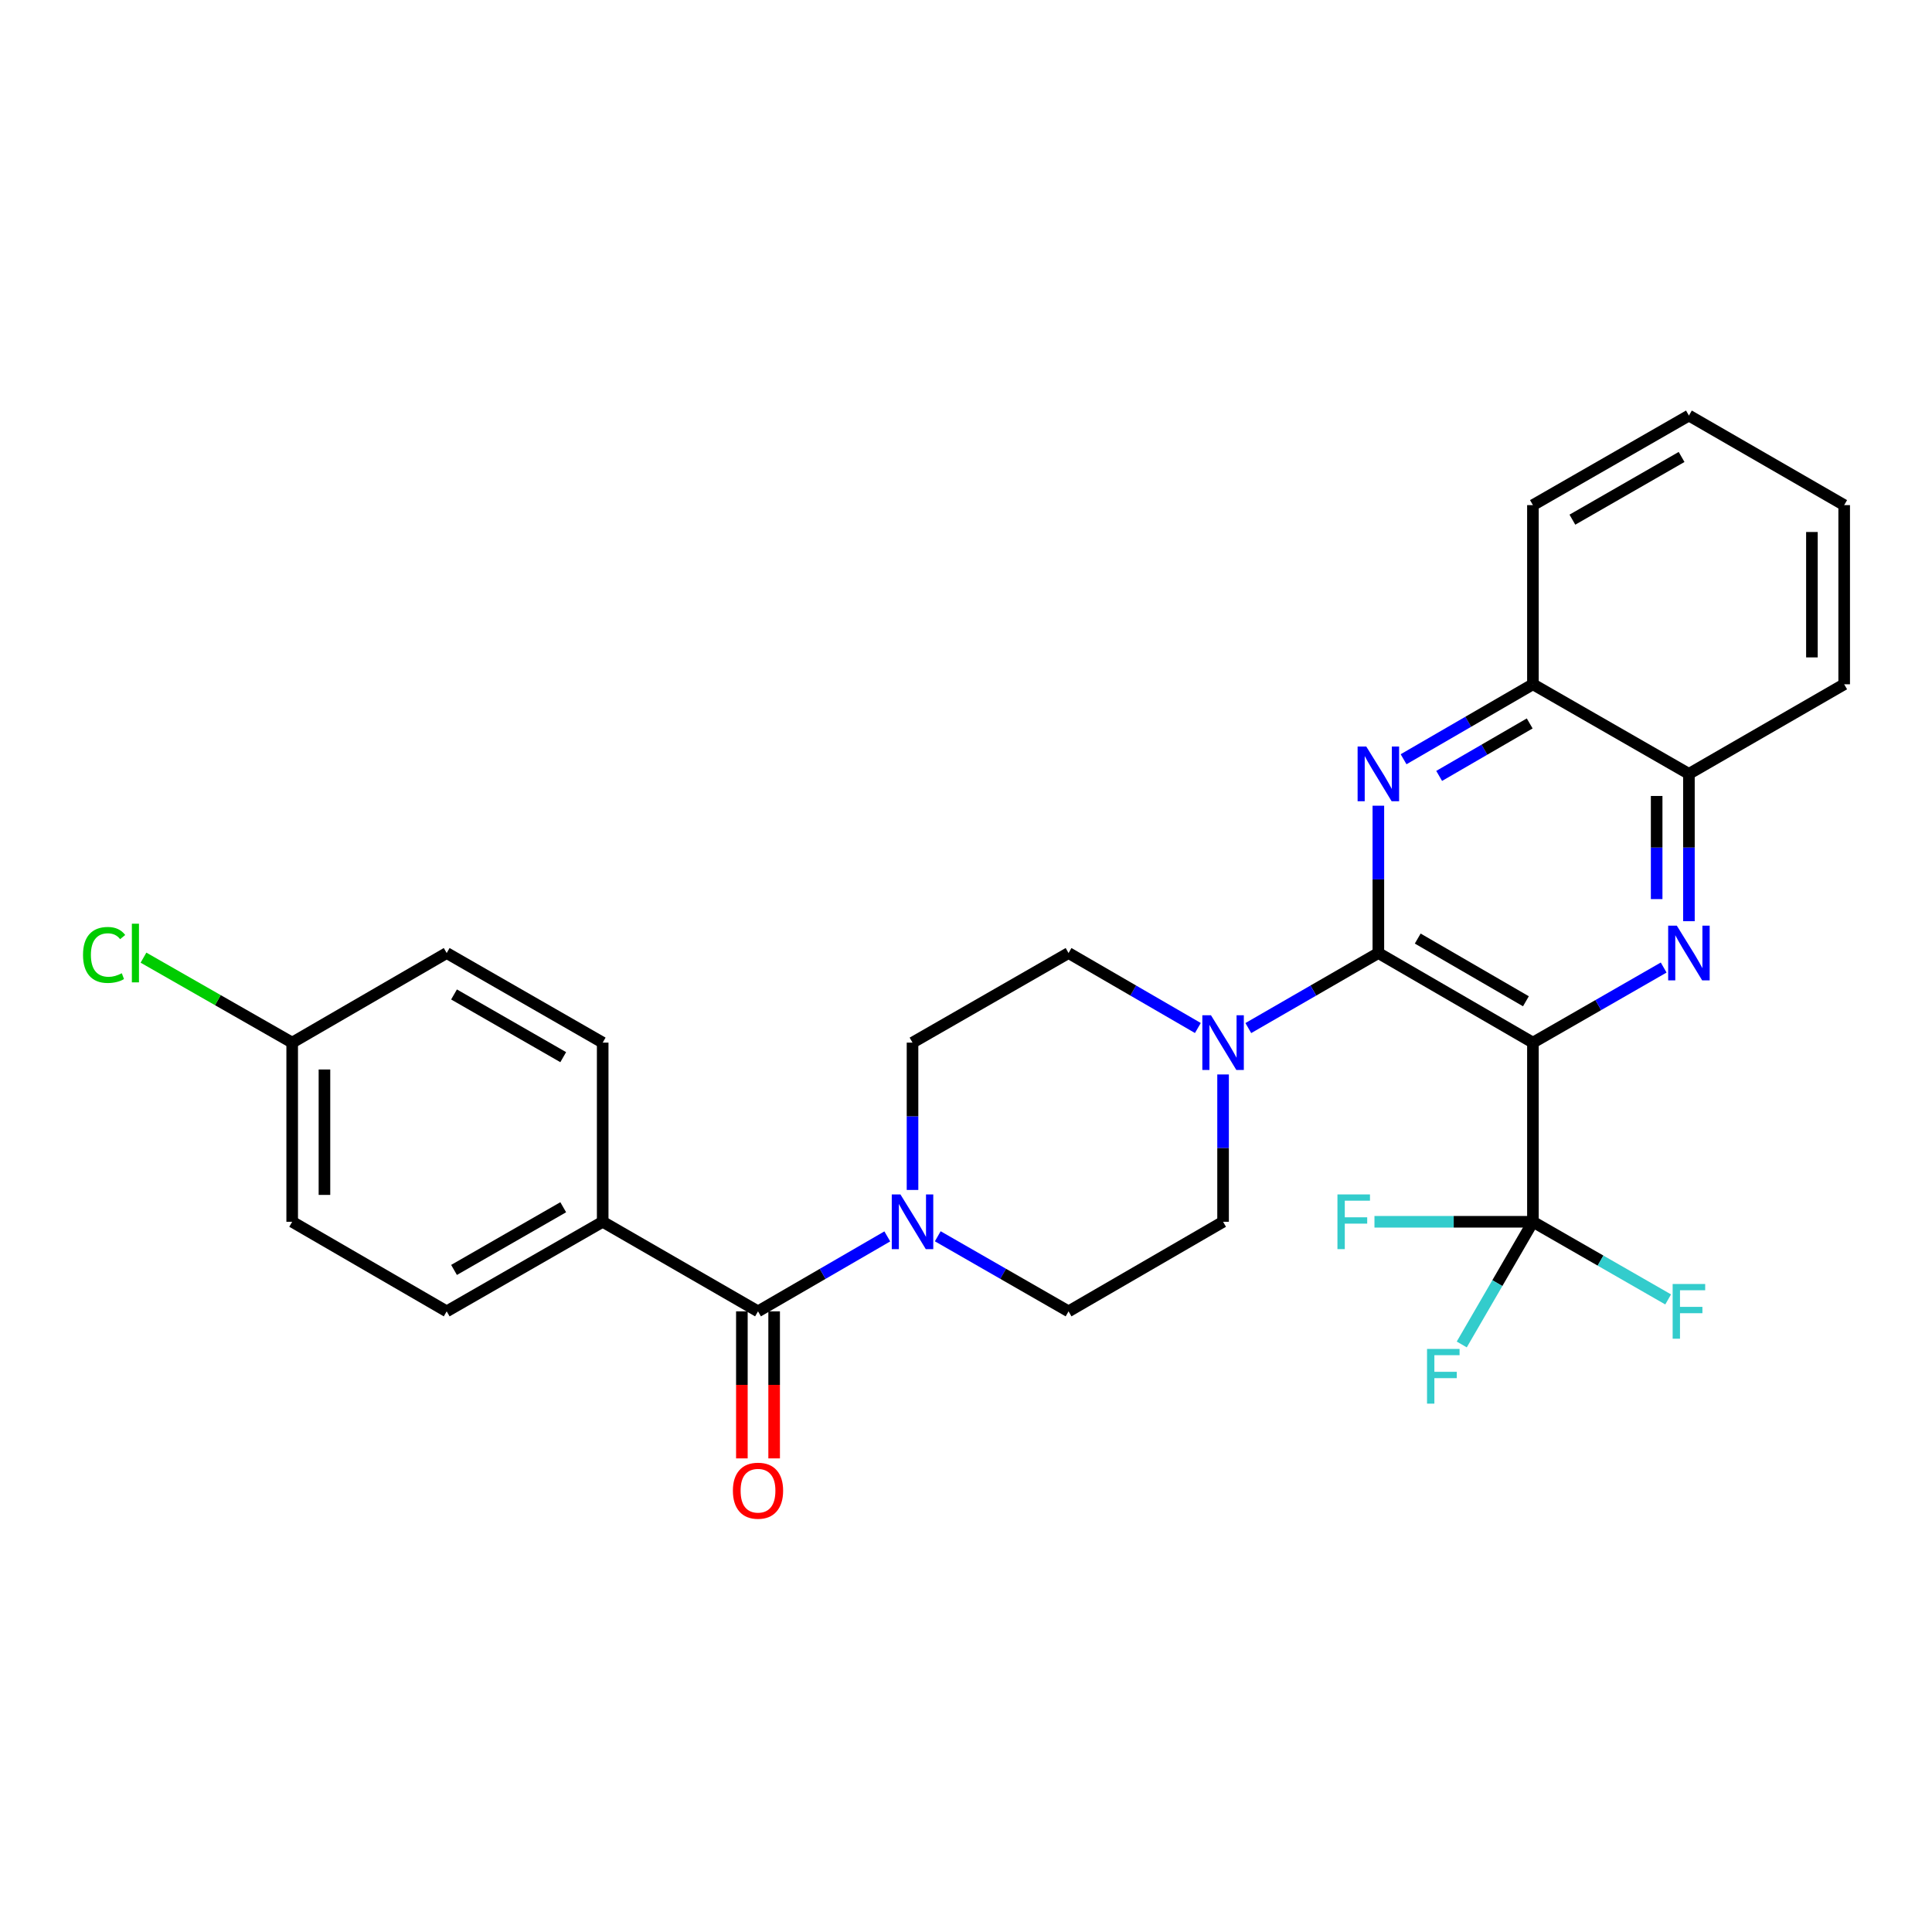 <?xml version='1.0' encoding='iso-8859-1'?>
<svg version='1.1' baseProfile='full'
              xmlns='http://www.w3.org/2000/svg'
                      xmlns:rdkit='http://www.rdkit.org/xml'
                      xmlns:xlink='http://www.w3.org/1999/xlink'
                  xml:space='preserve'
width='1000px' height='1000px' viewBox='0 0 1000 1000'>
<!-- END OF HEADER -->
<rect style='opacity:1.0;fill:#FFFFFF;stroke:none' width='1000' height='1000' x='0' y='0'> </rect>
<path class='bond-0' d='M 793.438,539.661 L 713.436,493.291' style='fill:none;fill-rule:evenodd;stroke:#000000;stroke-width:6px;stroke-linecap:butt;stroke-linejoin:miter;stroke-opacity:1' />
<path class='bond-0' d='M 789.812,518.257 L 733.811,485.798' style='fill:none;fill-rule:evenodd;stroke:#000000;stroke-width:6px;stroke-linecap:butt;stroke-linejoin:miter;stroke-opacity:1' />
<path class='bond-1' d='M 793.438,539.661 L 827.276,520.228' style='fill:none;fill-rule:evenodd;stroke:#000000;stroke-width:6px;stroke-linecap:butt;stroke-linejoin:miter;stroke-opacity:1' />
<path class='bond-1' d='M 827.276,520.228 L 861.114,500.796' style='fill:none;fill-rule:evenodd;stroke:#0000FF;stroke-width:6px;stroke-linecap:butt;stroke-linejoin:miter;stroke-opacity:1' />
<path class='bond-3' d='M 793.438,539.661 L 793.438,632.392' style='fill:none;fill-rule:evenodd;stroke:#000000;stroke-width:6px;stroke-linecap:butt;stroke-linejoin:miter;stroke-opacity:1' />
<path class='bond-2' d='M 713.436,493.291 L 713.436,455.16' style='fill:none;fill-rule:evenodd;stroke:#000000;stroke-width:6px;stroke-linecap:butt;stroke-linejoin:miter;stroke-opacity:1' />
<path class='bond-2' d='M 713.436,455.16 L 713.436,417.03' style='fill:none;fill-rule:evenodd;stroke:#0000FF;stroke-width:6px;stroke-linecap:butt;stroke-linejoin:miter;stroke-opacity:1' />
<path class='bond-4' d='M 713.436,493.291 L 679.78,512.709' style='fill:none;fill-rule:evenodd;stroke:#000000;stroke-width:6px;stroke-linecap:butt;stroke-linejoin:miter;stroke-opacity:1' />
<path class='bond-4' d='M 679.78,512.709 L 646.123,532.126' style='fill:none;fill-rule:evenodd;stroke:#0000FF;stroke-width:6px;stroke-linecap:butt;stroke-linejoin:miter;stroke-opacity:1' />
<path class='bond-7' d='M 874.182,476.813 L 874.182,438.682' style='fill:none;fill-rule:evenodd;stroke:#0000FF;stroke-width:6px;stroke-linecap:butt;stroke-linejoin:miter;stroke-opacity:1' />
<path class='bond-7' d='M 874.182,438.682 L 874.182,400.551' style='fill:none;fill-rule:evenodd;stroke:#000000;stroke-width:6px;stroke-linecap:butt;stroke-linejoin:miter;stroke-opacity:1' />
<path class='bond-7' d='M 857.482,465.373 L 857.482,438.682' style='fill:none;fill-rule:evenodd;stroke:#0000FF;stroke-width:6px;stroke-linecap:butt;stroke-linejoin:miter;stroke-opacity:1' />
<path class='bond-7' d='M 857.482,438.682 L 857.482,411.99' style='fill:none;fill-rule:evenodd;stroke:#000000;stroke-width:6px;stroke-linecap:butt;stroke-linejoin:miter;stroke-opacity:1' />
<path class='bond-28' d='M 726.488,392.986 L 759.963,373.584' style='fill:none;fill-rule:evenodd;stroke:#0000FF;stroke-width:6px;stroke-linecap:butt;stroke-linejoin:miter;stroke-opacity:1' />
<path class='bond-28' d='M 759.963,373.584 L 793.438,354.181' style='fill:none;fill-rule:evenodd;stroke:#000000;stroke-width:6px;stroke-linecap:butt;stroke-linejoin:miter;stroke-opacity:1' />
<path class='bond-28' d='M 744.905,401.614 L 768.337,388.032' style='fill:none;fill-rule:evenodd;stroke:#0000FF;stroke-width:6px;stroke-linecap:butt;stroke-linejoin:miter;stroke-opacity:1' />
<path class='bond-28' d='M 768.337,388.032 L 791.77,374.45' style='fill:none;fill-rule:evenodd;stroke:#000000;stroke-width:6px;stroke-linecap:butt;stroke-linejoin:miter;stroke-opacity:1' />
<path class='bond-15' d='M 793.438,632.392 L 752.428,632.392' style='fill:none;fill-rule:evenodd;stroke:#000000;stroke-width:6px;stroke-linecap:butt;stroke-linejoin:miter;stroke-opacity:1' />
<path class='bond-15' d='M 752.428,632.392 L 711.418,632.392' style='fill:none;fill-rule:evenodd;stroke:#33CCCC;stroke-width:6px;stroke-linecap:butt;stroke-linejoin:miter;stroke-opacity:1' />
<path class='bond-16' d='M 793.438,632.392 L 828.436,652.487' style='fill:none;fill-rule:evenodd;stroke:#000000;stroke-width:6px;stroke-linecap:butt;stroke-linejoin:miter;stroke-opacity:1' />
<path class='bond-16' d='M 828.436,652.487 L 863.434,672.582' style='fill:none;fill-rule:evenodd;stroke:#33CCCC;stroke-width:6px;stroke-linecap:butt;stroke-linejoin:miter;stroke-opacity:1' />
<path class='bond-17' d='M 793.438,632.392 L 775.021,664.143' style='fill:none;fill-rule:evenodd;stroke:#000000;stroke-width:6px;stroke-linecap:butt;stroke-linejoin:miter;stroke-opacity:1' />
<path class='bond-17' d='M 775.021,664.143 L 756.603,695.894' style='fill:none;fill-rule:evenodd;stroke:#33CCCC;stroke-width:6px;stroke-linecap:butt;stroke-linejoin:miter;stroke-opacity:1' />
<path class='bond-10' d='M 633.063,556.139 L 633.063,594.266' style='fill:none;fill-rule:evenodd;stroke:#0000FF;stroke-width:6px;stroke-linecap:butt;stroke-linejoin:miter;stroke-opacity:1' />
<path class='bond-10' d='M 633.063,594.266 L 633.063,632.392' style='fill:none;fill-rule:evenodd;stroke:#000000;stroke-width:6px;stroke-linecap:butt;stroke-linejoin:miter;stroke-opacity:1' />
<path class='bond-11' d='M 620.012,532.095 L 586.546,512.693' style='fill:none;fill-rule:evenodd;stroke:#0000FF;stroke-width:6px;stroke-linecap:butt;stroke-linejoin:miter;stroke-opacity:1' />
<path class='bond-11' d='M 586.546,512.693 L 553.08,493.291' style='fill:none;fill-rule:evenodd;stroke:#000000;stroke-width:6px;stroke-linecap:butt;stroke-linejoin:miter;stroke-opacity:1' />
<path class='bond-5' d='M 392.344,678.753 L 425.805,659.355' style='fill:none;fill-rule:evenodd;stroke:#000000;stroke-width:6px;stroke-linecap:butt;stroke-linejoin:miter;stroke-opacity:1' />
<path class='bond-5' d='M 425.805,659.355 L 459.267,639.958' style='fill:none;fill-rule:evenodd;stroke:#0000FF;stroke-width:6px;stroke-linecap:butt;stroke-linejoin:miter;stroke-opacity:1' />
<path class='bond-9' d='M 392.344,678.753 L 311.952,632.392' style='fill:none;fill-rule:evenodd;stroke:#000000;stroke-width:6px;stroke-linecap:butt;stroke-linejoin:miter;stroke-opacity:1' />
<path class='bond-14' d='M 383.994,678.753 L 383.994,716.808' style='fill:none;fill-rule:evenodd;stroke:#000000;stroke-width:6px;stroke-linecap:butt;stroke-linejoin:miter;stroke-opacity:1' />
<path class='bond-14' d='M 383.994,716.808 L 383.994,754.863' style='fill:none;fill-rule:evenodd;stroke:#FF0000;stroke-width:6px;stroke-linecap:butt;stroke-linejoin:miter;stroke-opacity:1' />
<path class='bond-14' d='M 400.694,678.753 L 400.694,716.808' style='fill:none;fill-rule:evenodd;stroke:#000000;stroke-width:6px;stroke-linecap:butt;stroke-linejoin:miter;stroke-opacity:1' />
<path class='bond-14' d='M 400.694,716.808 L 400.694,754.863' style='fill:none;fill-rule:evenodd;stroke:#FF0000;stroke-width:6px;stroke-linecap:butt;stroke-linejoin:miter;stroke-opacity:1' />
<path class='bond-6' d='M 472.318,615.914 L 472.318,577.787' style='fill:none;fill-rule:evenodd;stroke:#0000FF;stroke-width:6px;stroke-linecap:butt;stroke-linejoin:miter;stroke-opacity:1' />
<path class='bond-6' d='M 472.318,577.787 L 472.318,539.661' style='fill:none;fill-rule:evenodd;stroke:#000000;stroke-width:6px;stroke-linecap:butt;stroke-linejoin:miter;stroke-opacity:1' />
<path class='bond-29' d='M 485.386,639.893 L 519.233,659.323' style='fill:none;fill-rule:evenodd;stroke:#0000FF;stroke-width:6px;stroke-linecap:butt;stroke-linejoin:miter;stroke-opacity:1' />
<path class='bond-29' d='M 519.233,659.323 L 553.08,678.753' style='fill:none;fill-rule:evenodd;stroke:#000000;stroke-width:6px;stroke-linecap:butt;stroke-linejoin:miter;stroke-opacity:1' />
<path class='bond-8' d='M 874.182,400.551 L 793.438,354.181' style='fill:none;fill-rule:evenodd;stroke:#000000;stroke-width:6px;stroke-linecap:butt;stroke-linejoin:miter;stroke-opacity:1' />
<path class='bond-24' d='M 874.182,400.551 L 954.545,354.181' style='fill:none;fill-rule:evenodd;stroke:#000000;stroke-width:6px;stroke-linecap:butt;stroke-linejoin:miter;stroke-opacity:1' />
<path class='bond-25' d='M 793.438,354.181 L 793.438,261.45' style='fill:none;fill-rule:evenodd;stroke:#000000;stroke-width:6px;stroke-linecap:butt;stroke-linejoin:miter;stroke-opacity:1' />
<path class='bond-18' d='M 311.952,632.392 L 231.208,678.753' style='fill:none;fill-rule:evenodd;stroke:#000000;stroke-width:6px;stroke-linecap:butt;stroke-linejoin:miter;stroke-opacity:1' />
<path class='bond-18' d='M 291.525,624.864 L 235.004,657.316' style='fill:none;fill-rule:evenodd;stroke:#000000;stroke-width:6px;stroke-linecap:butt;stroke-linejoin:miter;stroke-opacity:1' />
<path class='bond-19' d='M 311.952,632.392 L 311.952,539.661' style='fill:none;fill-rule:evenodd;stroke:#000000;stroke-width:6px;stroke-linecap:butt;stroke-linejoin:miter;stroke-opacity:1' />
<path class='bond-12' d='M 633.063,632.392 L 553.08,678.753' style='fill:none;fill-rule:evenodd;stroke:#000000;stroke-width:6px;stroke-linecap:butt;stroke-linejoin:miter;stroke-opacity:1' />
<path class='bond-13' d='M 553.08,493.291 L 472.318,539.661' style='fill:none;fill-rule:evenodd;stroke:#000000;stroke-width:6px;stroke-linecap:butt;stroke-linejoin:miter;stroke-opacity:1' />
<path class='bond-22' d='M 231.208,678.753 L 151.234,632.392' style='fill:none;fill-rule:evenodd;stroke:#000000;stroke-width:6px;stroke-linecap:butt;stroke-linejoin:miter;stroke-opacity:1' />
<path class='bond-21' d='M 311.952,539.661 L 231.208,493.291' style='fill:none;fill-rule:evenodd;stroke:#000000;stroke-width:6px;stroke-linecap:butt;stroke-linejoin:miter;stroke-opacity:1' />
<path class='bond-21' d='M 291.524,547.187 L 235.003,514.728' style='fill:none;fill-rule:evenodd;stroke:#000000;stroke-width:6px;stroke-linecap:butt;stroke-linejoin:miter;stroke-opacity:1' />
<path class='bond-20' d='M 151.234,539.661 L 231.208,493.291' style='fill:none;fill-rule:evenodd;stroke:#000000;stroke-width:6px;stroke-linecap:butt;stroke-linejoin:miter;stroke-opacity:1' />
<path class='bond-23' d='M 151.234,539.661 L 112.751,517.669' style='fill:none;fill-rule:evenodd;stroke:#000000;stroke-width:6px;stroke-linecap:butt;stroke-linejoin:miter;stroke-opacity:1' />
<path class='bond-23' d='M 112.751,517.669 L 74.268,495.678' style='fill:none;fill-rule:evenodd;stroke:#00CC00;stroke-width:6px;stroke-linecap:butt;stroke-linejoin:miter;stroke-opacity:1' />
<path class='bond-31' d='M 151.234,539.661 L 151.234,632.392' style='fill:none;fill-rule:evenodd;stroke:#000000;stroke-width:6px;stroke-linecap:butt;stroke-linejoin:miter;stroke-opacity:1' />
<path class='bond-31' d='M 167.934,553.571 L 167.934,618.482' style='fill:none;fill-rule:evenodd;stroke:#000000;stroke-width:6px;stroke-linecap:butt;stroke-linejoin:miter;stroke-opacity:1' />
<path class='bond-26' d='M 954.545,354.181 L 954.545,261.45' style='fill:none;fill-rule:evenodd;stroke:#000000;stroke-width:6px;stroke-linecap:butt;stroke-linejoin:miter;stroke-opacity:1' />
<path class='bond-26' d='M 937.846,340.271 L 937.846,275.36' style='fill:none;fill-rule:evenodd;stroke:#000000;stroke-width:6px;stroke-linecap:butt;stroke-linejoin:miter;stroke-opacity:1' />
<path class='bond-30' d='M 793.438,261.45 L 874.182,215.089' style='fill:none;fill-rule:evenodd;stroke:#000000;stroke-width:6px;stroke-linecap:butt;stroke-linejoin:miter;stroke-opacity:1' />
<path class='bond-30' d='M 813.865,268.979 L 870.386,236.526' style='fill:none;fill-rule:evenodd;stroke:#000000;stroke-width:6px;stroke-linecap:butt;stroke-linejoin:miter;stroke-opacity:1' />
<path class='bond-27' d='M 954.545,261.45 L 874.182,215.089' style='fill:none;fill-rule:evenodd;stroke:#000000;stroke-width:6px;stroke-linecap:butt;stroke-linejoin:miter;stroke-opacity:1' />
<path  class='atom-2' d='M 867.922 479.131
L 877.202 494.131
Q 878.122 495.611, 879.602 498.291
Q 881.082 500.971, 881.162 501.131
L 881.162 479.131
L 884.922 479.131
L 884.922 507.451
L 881.042 507.451
L 871.082 491.051
Q 869.922 489.131, 868.682 486.931
Q 867.482 484.731, 867.122 484.051
L 867.122 507.451
L 863.442 507.451
L 863.442 479.131
L 867.922 479.131
' fill='#0000FF'/>
<path  class='atom-3' d='M 707.176 386.391
L 716.456 401.391
Q 717.376 402.871, 718.856 405.551
Q 720.336 408.231, 720.416 408.391
L 720.416 386.391
L 724.176 386.391
L 724.176 414.711
L 720.296 414.711
L 710.336 398.311
Q 709.176 396.391, 707.936 394.191
Q 706.736 391.991, 706.376 391.311
L 706.376 414.711
L 702.696 414.711
L 702.696 386.391
L 707.176 386.391
' fill='#0000FF'/>
<path  class='atom-5' d='M 626.803 525.501
L 636.083 540.501
Q 637.003 541.981, 638.483 544.661
Q 639.963 547.341, 640.043 547.501
L 640.043 525.501
L 643.803 525.501
L 643.803 553.821
L 639.923 553.821
L 629.963 537.421
Q 628.803 535.501, 627.563 533.301
Q 626.363 531.101, 626.003 530.421
L 626.003 553.821
L 622.323 553.821
L 622.323 525.501
L 626.803 525.501
' fill='#0000FF'/>
<path  class='atom-7' d='M 466.058 618.232
L 475.338 633.232
Q 476.258 634.712, 477.738 637.392
Q 479.218 640.072, 479.298 640.232
L 479.298 618.232
L 483.058 618.232
L 483.058 646.552
L 479.178 646.552
L 469.218 630.152
Q 468.058 628.232, 466.818 626.032
Q 465.618 623.832, 465.258 623.152
L 465.258 646.552
L 461.578 646.552
L 461.578 618.232
L 466.058 618.232
' fill='#0000FF'/>
<path  class='atom-15' d='M 379.344 771.582
Q 379.344 764.782, 382.704 760.982
Q 386.064 757.182, 392.344 757.182
Q 398.624 757.182, 401.984 760.982
Q 405.344 764.782, 405.344 771.582
Q 405.344 778.462, 401.944 782.382
Q 398.544 786.262, 392.344 786.262
Q 386.104 786.262, 382.704 782.382
Q 379.344 778.502, 379.344 771.582
M 392.344 783.062
Q 396.664 783.062, 398.984 780.182
Q 401.344 777.262, 401.344 771.582
Q 401.344 766.022, 398.984 763.222
Q 396.664 760.382, 392.344 760.382
Q 388.024 760.382, 385.664 763.182
Q 383.344 765.982, 383.344 771.582
Q 383.344 777.302, 385.664 780.182
Q 388.024 783.062, 392.344 783.062
' fill='#FF0000'/>
<path  class='atom-16' d='M 692.259 618.232
L 709.099 618.232
L 709.099 621.472
L 696.059 621.472
L 696.059 630.072
L 707.659 630.072
L 707.659 633.352
L 696.059 633.352
L 696.059 646.552
L 692.259 646.552
L 692.259 618.232
' fill='#33CCCC'/>
<path  class='atom-17' d='M 865.762 664.593
L 882.602 664.593
L 882.602 667.833
L 869.562 667.833
L 869.562 676.433
L 881.162 676.433
L 881.162 679.713
L 869.562 679.713
L 869.562 692.913
L 865.762 692.913
L 865.762 664.593
' fill='#33CCCC'/>
<path  class='atom-18' d='M 738.629 698.206
L 755.469 698.206
L 755.469 701.446
L 742.429 701.446
L 742.429 710.046
L 754.029 710.046
L 754.029 713.326
L 742.429 713.326
L 742.429 726.526
L 738.629 726.526
L 738.629 698.206
' fill='#33CCCC'/>
<path  class='atom-24' d='M 42.971 494.271
Q 42.971 487.231, 46.251 483.551
Q 49.571 479.831, 55.851 479.831
Q 61.691 479.831, 64.811 483.951
L 62.171 486.111
Q 59.891 483.111, 55.851 483.111
Q 51.571 483.111, 49.291 485.991
Q 47.051 488.831, 47.051 494.271
Q 47.051 499.871, 49.371 502.751
Q 51.731 505.631, 56.291 505.631
Q 59.411 505.631, 63.051 503.751
L 64.171 506.751
Q 62.691 507.711, 60.451 508.271
Q 58.211 508.831, 55.731 508.831
Q 49.571 508.831, 46.251 505.071
Q 42.971 501.311, 42.971 494.271
' fill='#00CC00'/>
<path  class='atom-24' d='M 68.251 478.111
L 71.931 478.111
L 71.931 508.471
L 68.251 508.471
L 68.251 478.111
' fill='#00CC00'/>
</svg>
